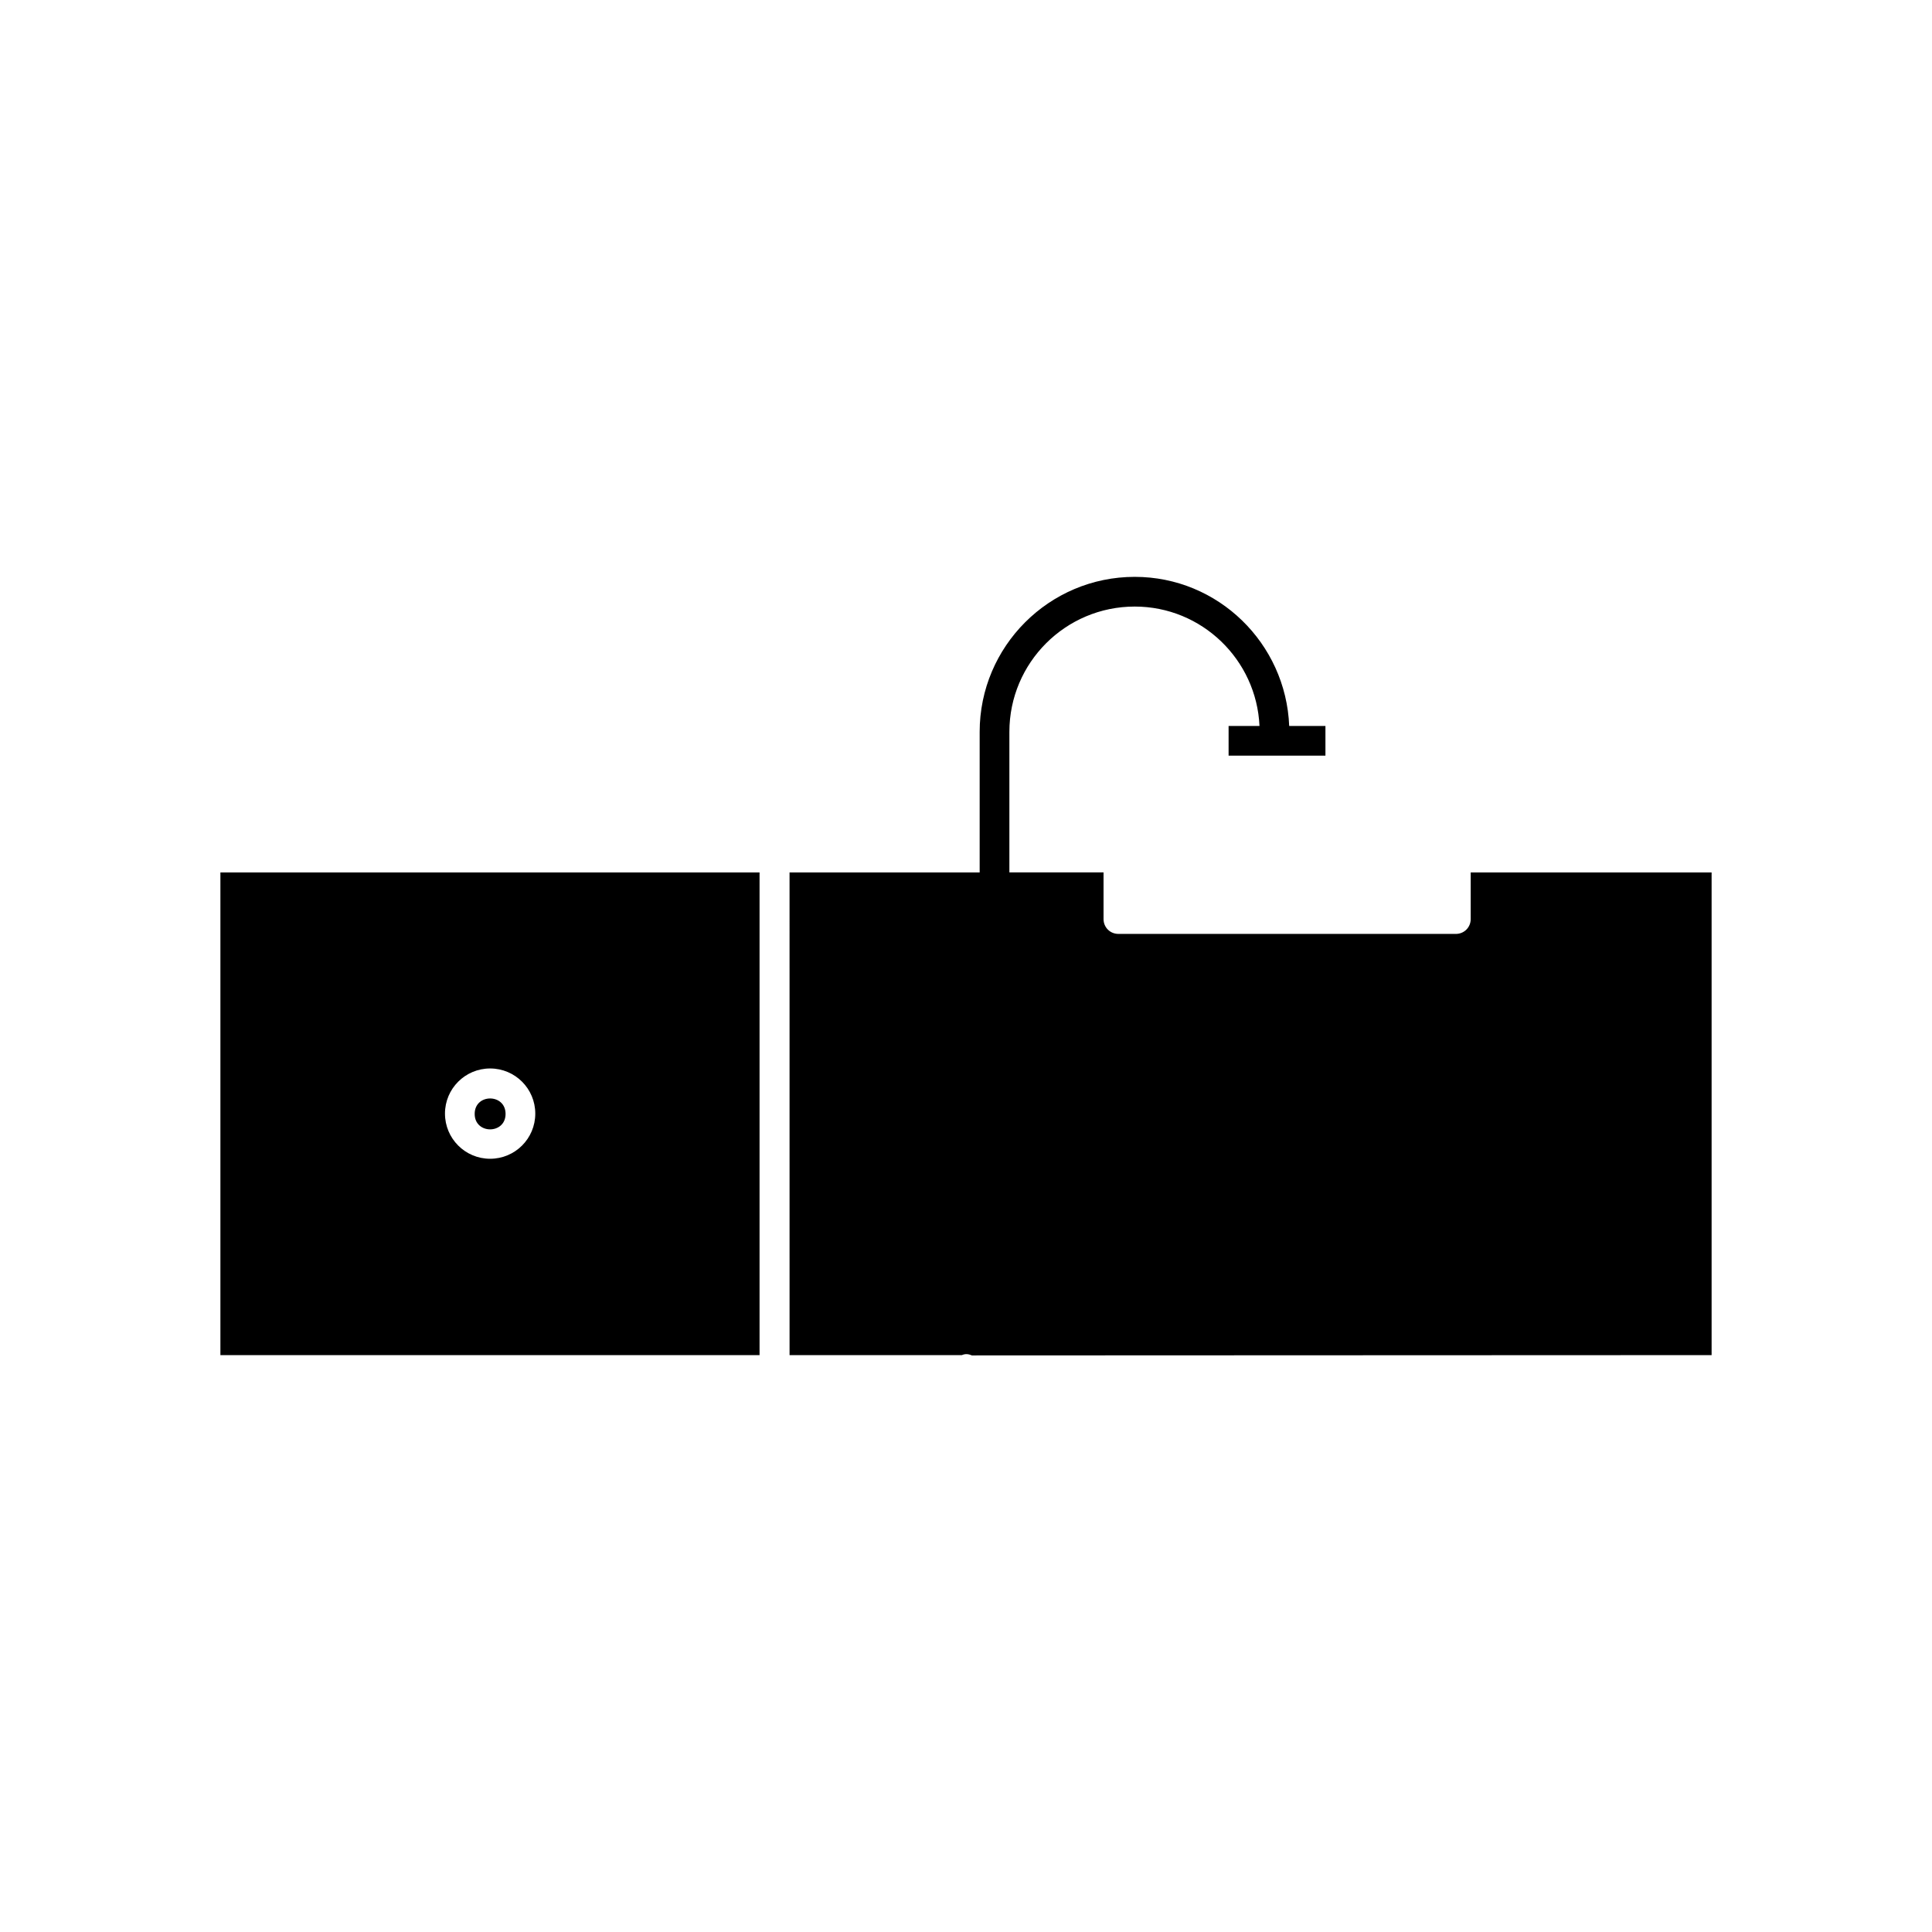 <?xml version="1.0" encoding="UTF-8"?>
<!-- Uploaded to: SVG Repo, www.svgrepo.com, Generator: SVG Repo Mixer Tools -->
<svg fill="#000000" width="800px" height="800px" version="1.1" viewBox="144 144 512 512" xmlns="http://www.w3.org/2000/svg">
 <g>
  <path d="m277.98 439.2c0 5.457-8.184 5.457-8.184 0 0-5.461 8.184-5.461 8.184 0"/>
  <path d="m202.41 503.12h142.88v-127.92h-142.88zm71.48-75.965c6.613 0 11.965 5.352 11.965 11.965 0 6.613-5.352 11.965-11.965 11.965s-11.965-5.352-11.965-11.965c-0.004-6.609 5.352-11.965 11.965-11.965z"/>
  <path d="m533.75 387.56c0 2.203-1.73 3.938-3.938 3.938l-89.426-0.004c-2.203 0-3.938-1.73-3.938-3.938v-12.359h-24.953v-37.234c0-18.344 14.879-33.219 33.219-33.219 17.789 0 32.273 14.09 33.062 31.645h-8.188v7.871h25.664v-7.871h-9.605c-0.867-21.883-18.812-39.516-40.934-39.516-22.672 0-41.094 18.422-41.094 41.094v37.234h-50.383l0.004 127.92h45.656c0.945-0.395 1.73-0.316 2.676 0.078l196.02-0.078v-127.92h-63.844z"/>
 </g>
</svg>